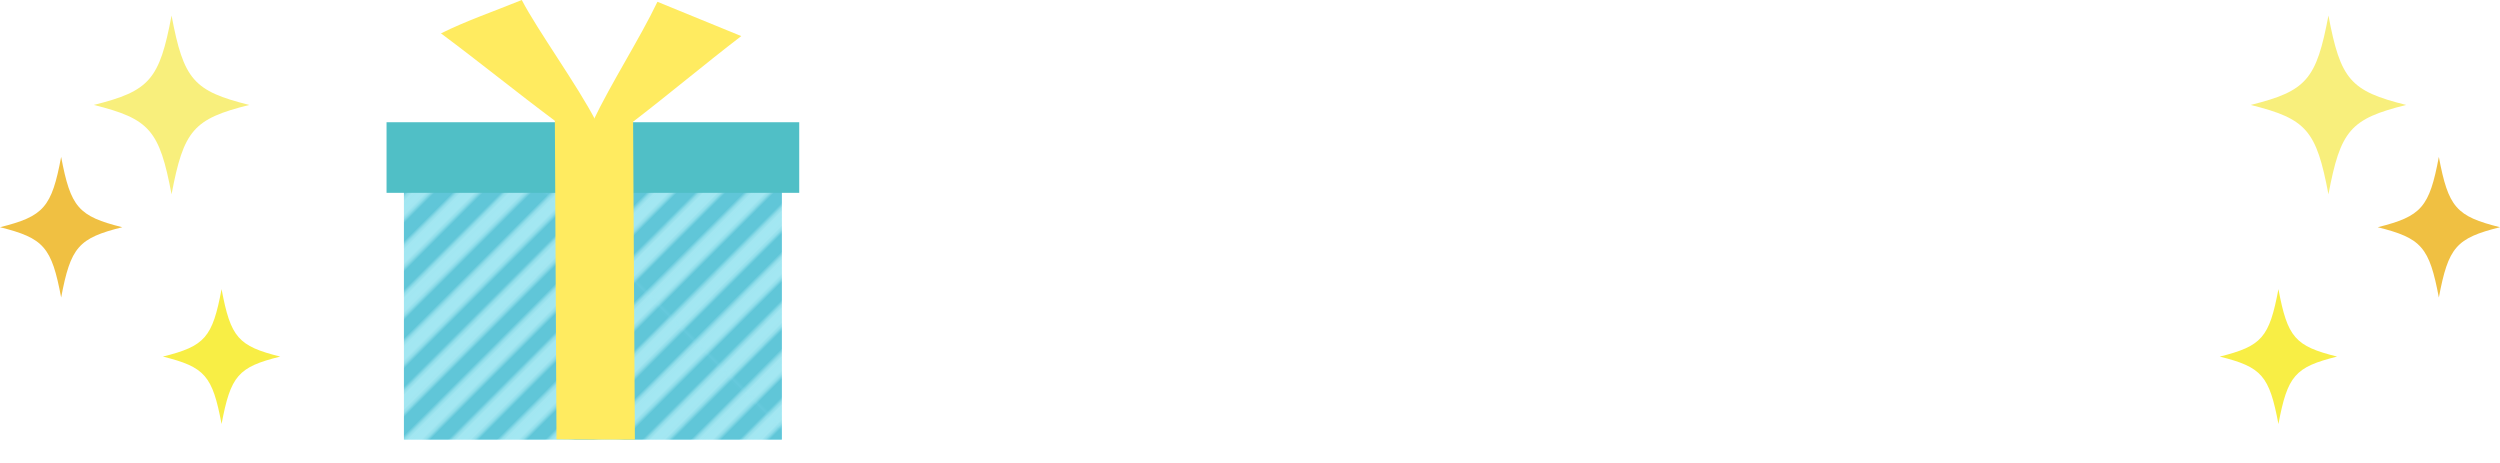 <svg xmlns="http://www.w3.org/2000/svg" xmlns:xlink="http://www.w3.org/1999/xlink" viewBox="0 0 360 66.638"><defs><style>.cls-1,.cls-3{fill:none;}.cls-2{fill:#ade4e4;}.cls-2,.cls-3{opacity:0.5;}.cls-3{stroke:#1fa6c1;stroke-miterlimit:10;stroke-width:5.62px;}.cls-4{fill:#fff;}.cls-5,.cls-9{fill:#ffeb60;}.cls-5{fill-rule:evenodd;}.cls-6{fill:#9beaff;}.cls-7{fill:url(#新規パターンスウォッチ_2);}.cls-8{fill:#50bfc6;}.cls-10{fill:#f0c042;}.cls-11{fill:#f8ef7c;}.cls-12{fill:#f8ee45;}</style><pattern id="新規パターンスウォッチ_2" data-name="新規パターンスウォッチ 2" width="10.986" height="121.961" patternTransform="translate(111.919 -93.651) rotate(45) scale(0.449)" patternUnits="userSpaceOnUse" viewBox="0 0 10.986 121.961"><rect class="cls-1" width="10.986" height="121.961"/><rect class="cls-2" x="0.04" y="0.003" width="10.907" height="121.955"/><line class="cls-3" x1="5.459" y1="0.003" x2="5.527" y2="121.958"/></pattern></defs><g id="レイヤー_2" data-name="レイヤー 2"><g id="レイヤー_1_ol" data-name="レイヤー 1_ol"><path class="cls-4" d="M166.591,12.294c.84,0,1.176-.028,1.651-.056a3.234,3.234,0,1,1,3.221,3.22,3.758,3.758,0,0,1-.532-.056c-2.269,9.156-7.225,14.868-16.072,18.564a10.299,10.299,0,0,0-2.464-3.332c7.756-2.408,12.824-7.616,14.616-15.064H153.683a20.213,20.213,0,0,0-3.528.168V12.099a19.195,19.195,0,0,0,3.584.196Zm3.052-.084a1.834,1.834,0,1,0,1.82-1.82A1.816,1.816,0,0,0,169.643,12.21Z"/><path class="cls-4" d="M185.351,10.642a21.496,21.496,0,0,0-.168,2.828L185.042,29.458a20.144,20.144,0,0,0,7.645-3.08,16.547,16.547,0,0,0,5.712-6.412,13.139,13.139,0,0,0,2.66,2.856,20.88,20.88,0,0,1-6.244,6.524,25.527,25.527,0,0,1-10.192,3.836,8.021,8.021,0,0,0-1.68.476l-1.792-2.156a9.866,9.866,0,0,0,.252-2.884l.112-15.12a13.565,13.565,0,0,0-.141-2.884Z"/><path class="cls-4" d="M230.179,16.802a7.852,7.852,0,0,0-.783,1.372,20.574,20.574,0,0,1-6.86,8.176,9.081,9.081,0,0,0-2.8-2.24,14.276,14.276,0,0,0,5.684-5.628c-.42.084-.644.112-1.063.168-2.521.28-3.948.476-8.624,1.12V26.07c0,2.38.084,2.856.588,3.276.448.392,1.54.56,3.472.56a30.993,30.993,0,0,0,8.596-1.092l.168,3.78a11.678,11.678,0,0,0-1.708.112,62.383,62.383,0,0,1-6.943.476,19.338,19.338,0,0,1-4.984-.476,3.716,3.716,0,0,1-2.408-2.576,10.852,10.852,0,0,1-.279-3.556V20.162l-2.632.336-1.82.252c-.392.056-.7.14-1.288.28l-.364-3.444h.672c.505,0,1.708-.084,2.465-.168l2.968-.364V13.19a13.95,13.95,0,0,0-.168-2.66h3.863a14.845,14.845,0,0,0-.168,2.604v3.528l10.192-1.232a5.535,5.535,0,0,0,2.156-.476Zm-3.92-7.56A17.24,17.24,0,0,1,228.835,13.582l-2.072.784a18.572,18.572,0,0,0-2.604-4.396Zm4.172,3.92a19.228,19.228,0,0,0-2.491-4.284l1.987-.756a15.95,15.95,0,0,1,2.576,4.2Z"/><path class="cls-4" d="M236.984,29.29a26.693,26.693,0,0,0,8.288-2.072,18.709,18.709,0,0,0,8.315-6.86,23.395,23.395,0,0,0,2.856-5.6,12.072,12.072,0,0,0,2.968,2.744c-2.38,5.124-5.04,8.428-8.876,10.976a30.249,30.249,0,0,1-10.668,4.2,9.93,9.93,0,0,0-1.849.476Zm2.38-17.388a39.675,39.675,0,0,1,7.224,5.404l-2.408,3.052A29.395,29.395,0,0,0,237.04,14.674Z"/><path class="cls-4" d="M268.063,33.91a18.9,18.9,0,0,0,.168-3.136V12.827a17.959,17.959,0,0,0-.168-2.856h3.836a18.716,18.716,0,0,0-.112,2.94v5.208A82.213,82.213,0,0,1,284.499,24.026l-1.96,3.304a66.203,66.203,0,0,0-9.911-5.348,8.943,8.943,0,0,1-.952-.476,14.482,14.482,0,0,1,.111,1.904v7.392a30.768,30.768,0,0,0,.112,3.108Z"/><path class="cls-4" d="M143.477,44.911a12.035,12.035,0,0,0-.672-2.632l3.696-.588a19.259,19.259,0,0,0,.336,2.632l.448,2.436,5.907-.924a14.409,14.409,0,0,0,2.688-.616l.588,3.36a23.623,23.623,0,0,0-2.688.364l-5.908.924.84,4.592,6.58-1.036a24.821,24.821,0,0,0,2.912-.644l.615,3.36a6.708,6.708,0,0,0-1.287.14,2.186,2.186,0,0,0-.448.056c-.196.028-.561.084-1.12.168l-6.664,1.064,1.008,5.432a15.854,15.854,0,0,0,.672,2.884l-3.752.672a21.129,21.129,0,0,0-.363-2.94l-1.009-5.516-6.916,1.092a22.494,22.494,0,0,0-2.855.616l-.561-3.444a17.256,17.256,0,0,0,2.969-.28l6.804-1.092-.84-4.592-5.208.812a29.853,29.853,0,0,0-3.08.644l-.561-3.444a26.082,26.082,0,0,0,3.08-.308l5.208-.812Z"/><path class="cls-4" d="M169.713,48.886a8.786,8.786,0,0,0-.532-2.1l3.332-.504a10.982,10.982,0,0,0,.28,2.156l.42,2.156,8.372-1.4a7.052,7.052,0,0,0,1.848-.476l1.96,1.764a6.425,6.425,0,0,0-.7,1.344,15.903,15.903,0,0,1-5.516,7.28,7.877,7.877,0,0,0-2.604-1.988,13.191,13.191,0,0,0,4.761-5.012,8.596,8.596,0,0,1-1.036.196l-6.58,1.092,1.988,10.36a10.691,10.691,0,0,0,.531,2.268l-3.5.616a11.67,11.67,0,0,0-.224-2.268l-1.904-10.444-2.407.392a14.38,14.38,0,0,0-2.465.616l-.588-3.192a15.703,15.703,0,0,0,2.66-.252l2.324-.392Z"/><path class="cls-4" d="M191.357,61.29a26.693,26.693,0,0,0,8.288-2.072,18.709,18.709,0,0,0,8.315-6.86,23.395,23.395,0,0,0,2.856-5.6,12.072,12.072,0,0,0,2.968,2.744c-2.38,5.124-5.04,8.428-8.876,10.976a30.249,30.249,0,0,1-10.668,4.2,9.93,9.93,0,0,0-1.849.476Zm2.38-17.388a39.674,39.674,0,0,1,7.224,5.404l-2.408,3.052a29.395,29.395,0,0,0-7.14-5.684Z"/><path class="cls-4" d="M218.294,55.69c.812-.448,2.268-2.1,6.02-6.804a9.496,9.496,0,0,1,2.1-2.212,3.564,3.564,0,0,1,1.904-.532c1.4,0,2.044.448,4.172,2.856a93.017,93.017,0,0,0,9.072,8.932,20.044,20.044,0,0,0,2.66,2.128L242.457,63.894a147.72,147.72,0,0,1-11.844-11.844c-1.792-1.96-1.792-1.96-2.268-1.96-.448,0-.561.084-1.708,1.624-1.148,1.54-3.5,4.452-5.013,6.244-.447.532-.56.672-.951,1.176Zm23.968-8.624a3.234,3.234,0,1,1-3.248-3.22A3.25,3.25,0,0,1,242.262,47.066Zm-5.068,0a1.834,1.834,0,1,0,3.668,0,1.834,1.834,0,0,0-3.668,0Z"/><path class="cls-4" d="M248.842,51.966a27.484,27.484,0,0,0,4.536.196h14.924a27.477,27.477,0,0,0,4.535-.196v3.892a30.694,30.694,0,0,0-4.563-.14H253.405a30.702,30.702,0,0,0-4.563.14Z"/><path class="cls-4" d="M277.989,61.29a26.68,26.68,0,0,0,8.287-2.072,18.706,18.706,0,0,0,8.316-6.86,23.395,23.395,0,0,0,2.856-5.6,12.073,12.073,0,0,0,2.968,2.744c-2.38,5.124-5.04,8.428-8.876,10.976a30.249,30.249,0,0,1-10.668,4.2,9.93,9.93,0,0,0-1.849.476Zm2.38-17.388a39.675,39.675,0,0,1,7.224,5.404l-2.408,3.052a29.395,29.395,0,0,0-7.14-5.684Z"/><path class="cls-5" d="M85.375,17.484C88.038,11.899,92.106,5.611,94.671.259c4.198,1.717,7.879,3.222,12.069,4.938-5.429,4.169-10.299,8.278-15.516,12.284Z"/><path class="cls-5" d="M79.926,17.411c-5.634-4.207-10.667-8.309-16.427-12.605C67.195,2.973,71.032,1.673,75.136,0c2.283,4.392,8.068,12.357,10.696,17.484Z"/><rect class="cls-6" x="58.168" y="20.479" width="54.415" height="42.82"/><rect class="cls-7" x="58.168" y="20.479" width="54.415" height="42.82"/><rect class="cls-8" x="55.662" y="17.601" width="59.427" height="10.167"/><path class="cls-9" d="M79.901,17.374,80.136,63.263c3.785.036,7.679.036,11.286.036l-.257-45.925Z"/><path class="cls-10" d="M351.194,22.595c1.372,7.269,2.484,8.548,8.806,10.125-6.322,1.577-7.434,2.856-8.806,10.125-1.372-7.269-2.484-8.548-8.806-10.125C348.71,31.142,349.822,29.864,351.194,22.595Z"/><path class="cls-11" d="M335.296,2.239c1.744,9.242,3.158,10.868,11.196,12.873-8.038,2.005-9.452,3.631-11.196,12.873-1.744-9.242-3.158-10.868-11.196-12.873C332.139,13.106,333.552,11.481,335.296,2.239Z"/><path class="cls-12" d="M328.094,41.636c1.316,6.973,2.383,8.199,8.447,9.712-6.065,1.513-7.131,2.739-8.447,9.712-1.316-6.973-2.383-8.199-8.447-9.712C325.712,49.835,326.779,48.608,328.094,41.636Z"/><path class="cls-10" d="M17.612,32.719C11.29,34.296,10.178,35.575,8.806,42.844,7.434,35.575,6.322,34.296,0,32.719c6.322-1.577,7.434-2.856,8.806-10.125C10.178,29.864,11.29,31.142,17.612,32.719Z"/><path class="cls-11" d="M35.9,15.111c-8.038,2.005-9.452,3.631-11.196,12.873-1.744-9.242-3.158-10.868-11.196-12.873,8.038-2.005,9.452-3.631,11.196-12.873C26.448,11.481,27.861,13.106,35.9,15.111Z"/><path class="cls-12" d="M40.353,51.348c-6.065,1.513-7.131,2.739-8.447,9.712-1.316-6.973-2.383-8.199-8.447-9.712,6.065-1.513,7.131-2.739,8.447-9.712C33.221,48.608,34.288,49.835,40.353,51.348Z"/></g></g></svg>